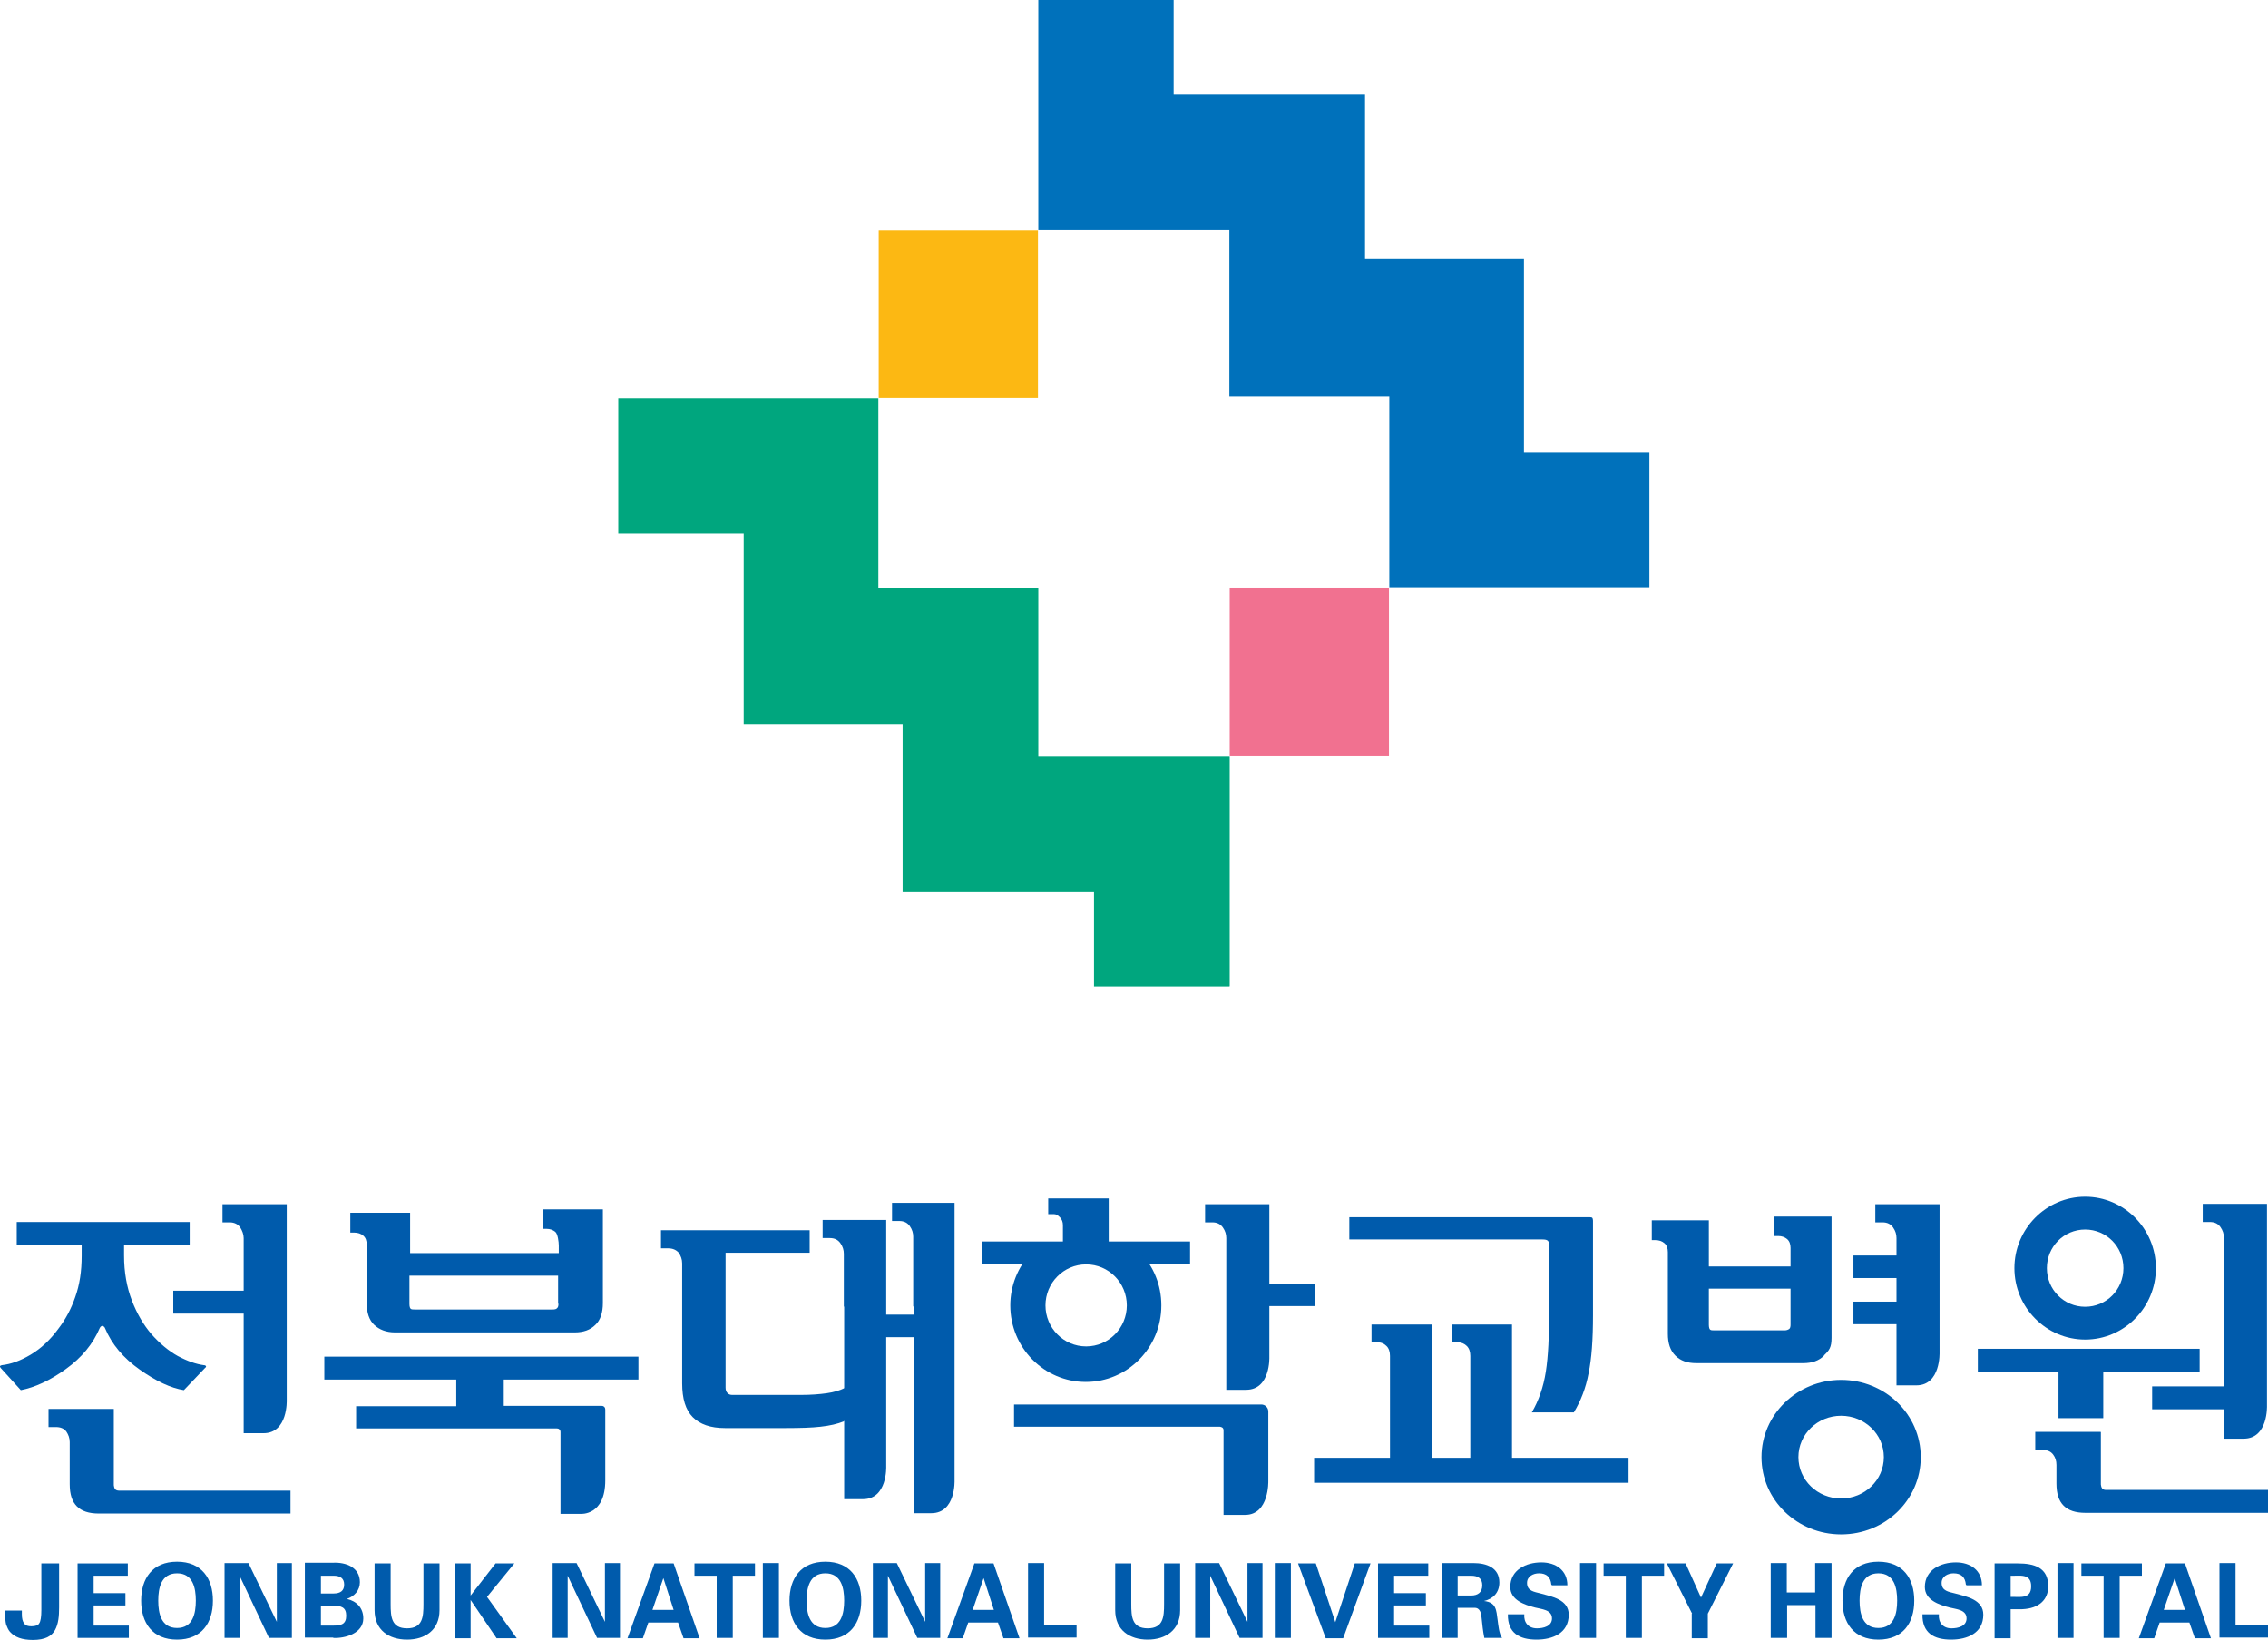 <?xml version="1.0" encoding="UTF-8"?>
<svg id="_레이어_2" data-name="레이어 2" xmlns="http://www.w3.org/2000/svg" viewBox="0 0 66.36 47.98">
  <defs>
    <style>
      .cls-1 {
        fill: #005bac;
      }

      .cls-2 {
        fill: #0071bb;
      }

      .cls-3 {
        fill: #fcb813;
      }

      .cls-4 {
        fill: #f17190;
      }

      .cls-5 {
        fill: #00a67e;
      }
    </style>
  </defs>
  <g id="out">
    <g>
      <g>
        <g>
          <rect class="cls-1" x=".49" y="35.76" width="5.06" height=".67"/>
          <rect class="cls-1" x="5.07" y="37.77" width="2.33" height=".67"/>
          <rect class="cls-1" x="25.61" y="38.47" width="1.32" height=".66"/>
          <rect class="cls-1" x="37.01" y="37.56" width="1.46" height=".66"/>
          <rect class="cls-1" x="54.23" y="36.74" width="1.46" height=".66"/>
          <rect class="cls-1" x="62.97" y="40.57" width="2.36" height=".67"/>
          <rect class="cls-1" x="57.87" y="39.47" width="6.49" height=".67"/>
          <rect class="cls-1" x="54.23" y="38.09" width="1.46" height=".66"/>
          <rect class="cls-1" x="28.74" y="36.33" width="6.08" height=".66"/>
          <rect class="cls-1" x="9.49" y="39.7" width="9.19" height=".67"/>
          <path class="cls-1" d="m3.63,36.15v.59c0,.49.08.93.23,1.32.15.39.34.71.57.98.24.27.5.49.77.64.28.15.54.24.77.27.04,0,.05.02.06.03,0,.01,0,.03-.03.05l-.62.65c-.38-.06-.81-.26-1.29-.6-.48-.34-.82-.74-1.02-1.22-.01-.03-.04-.05-.07-.06-.03,0-.06.02-.08.06-.2.47-.53.87-.99,1.2-.47.34-.91.54-1.32.62l-.59-.65s-.03-.04-.02-.05c0-.01.02-.02.05-.03.27-.03.55-.13.85-.31.3-.18.57-.43.81-.76.2-.26.37-.57.49-.92.13-.36.19-.76.19-1.21v-.59h1.23Z"/>
          <path class="cls-1" d="m7.13,37.78v-1.55c0-.11-.04-.21-.1-.31-.07-.1-.18-.15-.31-.15h-.21v-.53h1.88v5.73s.04.97-.68.97h-.58v-4.16Z"/>
          <path class="cls-1" d="m24.69,38.24v-1.55c0-.11-.03-.21-.1-.31-.07-.1-.17-.15-.31-.15h-.21v-.53h1.86v7.21s.04.96-.68.96h-.55v-5.64Z"/>
          <path class="cls-1" d="m26.72,38.24v-2.05c0-.11-.03-.21-.1-.31-.07-.1-.17-.15-.31-.15h-.21v-.53h1.83v8.12s.04.96-.68.96h-.52v-6.06Z"/>
          <path class="cls-1" d="m35.88,38.27v-2.04c0-.11-.03-.21-.1-.31-.07-.1-.17-.15-.31-.15h-.21v-.53h1.88v4.47s.04.96-.68.96h-.58v-2.41Z"/>
          <path class="cls-1" d="m55.49,38.27v-2.04c0-.11-.03-.21-.1-.31-.07-.1-.17-.15-.31-.15h-.21v-.53h1.88v4.33s.04.97-.68.97h-.58v-2.27Z"/>
          <path class="cls-1" d="m65.07,39.84v-3.62c0-.11-.03-.21-.1-.31-.07-.1-.17-.15-.31-.15h-.21v-.53h1.88v5.9s.04.97-.68.97h-.58v-2.27Z"/>
          <path class="cls-1" d="m3.33,41.24v2.22s.01.09.04.12c.03.03.07.04.11.04h5.02v.67H2.89c-.29,0-.5-.07-.64-.21-.14-.14-.21-.35-.21-.65v-1.23c0-.12-.04-.22-.1-.31-.07-.09-.17-.13-.31-.13h-.21v-.53h1.91Z"/>
          <path class="cls-1" d="m61.47,41.91v1.53s.01.09.04.12c.03.03.07.04.11.04h4.74v.67h-5.34c-.29,0-.5-.07-.64-.21-.14-.14-.21-.35-.21-.65v-.54c0-.12-.03-.22-.1-.31-.07-.09-.17-.13-.31-.13h-.21v-.53h1.91Z"/>
          <path class="cls-1" d="m13.36,41.15h-2.94v.65h5.87s.06,0,.08.03c.02.02.03.04.03.08v2.39h.59s.72.06.72-.98v-2.07s0-.06-.03-.08c-.02-.02-.04-.03-.08-.03h-4.24Z"/>
          <rect class="cls-1" x="13.35" y="40.26" width="1.39" height="1.18"/>
          <path class="cls-1" d="m24.7,41.59c-.2.08-.42.13-.69.16-.26.03-.6.04-1.01.04h-1.79c-.42,0-.73-.11-.94-.32-.21-.21-.31-.54-.31-.99v-3.51c0-.12-.04-.22-.1-.31-.07-.08-.17-.13-.31-.13h-.21v-.53h4.35v.66h-2.46v3.95c0,.07.02.12.06.16.04.04.09.05.14.05h2c.3,0,.55-.02.76-.05.21-.03.38-.08.52-.15,0,0,.32-.12.49-.24v.94s-.25.17-.49.24Z"/>
          <path class="cls-1" d="m32.44,36.43v-1.36h-1.77v.46h.17c.06,0,.11.03.17.09.06.06.09.14.09.23v.58h1.34Z"/>
          <path class="cls-1" d="m37.11,43.33v-2.02c0-.06-.02-.11-.06-.15-.04-.04-.09-.06-.15-.06h-7.23v.65h6.02s.06.01.08.03c.02.02.03.04.03.08v2.47h.63c.71,0,.68-.99.68-.99Z"/>
          <path class="cls-1" d="m45.33,36.47c0-.08-.01-.13-.04-.16-.03-.03-.08-.04-.17-.04h-5.64v-.65h7.03s.07,0,.08.02c.01.01.02.04.02.08v2.77c0,.71-.04,1.27-.13,1.7-.08.43-.23.81-.43,1.14h-1.23c.2-.34.34-.74.41-1.19.07-.45.1-1.04.09-1.77v-1.91Z"/>
          <path class="cls-1" d="m44.25,42.66h3.4v.73h-9.2v-.73h2.22v-2.98c0-.12-.03-.22-.1-.29-.07-.07-.15-.11-.27-.11h-.17v-.52h1.76v3.9h1.13v-2.98c0-.12-.03-.22-.1-.29-.07-.07-.16-.11-.27-.11h-.17v-.52h1.76v3.9Z"/>
          <g>
            <path class="cls-1" d="m15.87,35.96h.12c.1,0,.19.03.26.09.07.06.1.29.1.4v.22h-4.35v-1.18h-1.75v.58h.12c.1,0,.19.03.26.09.07.06.1.15.1.26v1.71c0,.28.07.5.22.64.15.14.35.22.61.22h5.25c.26,0,.46-.07.61-.22.15-.14.22-.36.22-.64v-2.74h-1.75v.57Zm.47,2.19c0,.06-.01.11-.04.13-.02.03-.07.04-.13.04h-4.02c-.06,0-.11,0-.13-.02-.02-.01-.04-.06-.04-.14v-.83h4.35v.82Z"/>
            <path class="cls-1" d="m30.15,36.68c-.36.4-.59.93-.59,1.52,0,1.24.99,2.24,2.21,2.24s2.21-1,2.21-2.24c0-.6-.23-1.14-.61-1.54l-3.23.02Zm1.63,2.72c-.66,0-1.19-.54-1.19-1.2s.53-1.2,1.19-1.2,1.19.54,1.19,1.2-.53,1.2-1.19,1.2Z"/>
            <path class="cls-1" d="m61.01,35.02c-1.14,0-2.07.94-2.07,2.09s.93,2.09,2.07,2.09,2.07-.94,2.07-2.09-.93-2.09-2.07-2.09Zm0,3.22c-.62,0-1.12-.5-1.12-1.13s.5-1.13,1.12-1.13,1.12.5,1.12,1.13-.5,1.13-1.12,1.13Z"/>
            <path class="cls-1" d="m53.87,40.38c-1.28,0-2.33,1.01-2.33,2.26s1.04,2.26,2.33,2.26,2.33-1.01,2.33-2.26-1.04-2.26-2.33-2.26Zm0,3.47c-.69,0-1.25-.54-1.25-1.21s.56-1.21,1.25-1.21,1.25.54,1.25,1.21-.56,1.21-1.25,1.21Z"/>
            <path class="cls-1" d="m53.37,39.66c.15-.14.22-.23.22-.51v-3.55h-1.67v.57h.11c.1,0,.19.03.26.09.07.06.1.15.1.26v.54h-2.39v-1.35h-1.67v.58h.11c.1,0,.19.03.26.09.07.06.1.15.1.26v2.39c0,.28.07.49.22.64.15.15.35.22.61.22h3.13c.26,0,.46-.07.61-.22Zm-.98-.9c0,.06-.01.11-.04.13-.03.02-.07.04-.13.04h-2.05c-.06,0-.11,0-.13-.02-.02-.01-.04-.06-.04-.14v-1.06h2.39v1.05Z"/>
          </g>
          <rect class="cls-1" x="60.23" y="39.99" width="1.31" height="1.51"/>
        </g>
        <g>
          <g>
            <path class="cls-1" d="m5.18,46.04c.46,0,.55.42.55.8s-.09.8-.55.8-.55-.42-.55-.8.09-.8.55-.8Zm0,1.94c.72,0,1.05-.49,1.05-1.14s-.33-1.14-1.05-1.14-1.05.49-1.05,1.14.33,1.14,1.05,1.14Z"/>
            <path class="cls-1" d="m7.87,47.93l-.86-1.82h0v1.82h-.44v-2.19h.7l.83,1.72h0v-1.72h.44v2.19h-.67Z"/>
            <path class="cls-1" d="m9.39,47.57v-.58h.37c.22,0,.37.04.37.29s-.15.29-.37.29h-.37Zm0-.95v-.51h.37c.2,0,.31.08.31.26s-.11.26-.31.26h-.37Zm.36,1.31c.34.02.88-.13.88-.57,0-.32-.21-.51-.48-.57h0c.22-.08.38-.25.38-.49,0-.43-.4-.59-.79-.57h-.82v2.19h.83Z"/>
            <path class="cls-1" d="m12.86,45.75v1.37c0,.58-.42.86-.95.86s-.95-.28-.95-.86v-1.37h.47v1.19c0,.37.02.71.48.71s.48-.34.48-.71v-1.19h.47Z"/>
            <path class="cls-1" d="m13.77,46.69h0l.73-.94h.55l-.8.98.87,1.21h-.59l-.76-1.12h0v1.12h-.47v-2.19h.47v.94Z"/>
            <path class="cls-1" d="m17.47,47.93l-.86-1.82h0v1.82h-.44v-2.19h.7l.83,1.72h0v-1.72h.44v2.19h-.67Z"/>
            <path class="cls-1" d="m19.09,47.11l.32-.93h0l.3.93h-.63Zm-.28.83l.16-.46h.87l.16.46h.47l-.76-2.19h-.56l-.79,2.19h.45Z"/>
            <path class="cls-1" d="m20.32,45.75h1.77v.36h-.65v1.82h-.47v-1.82h-.65v-.36Z"/>
            <path class="cls-1" d="m22.79,47.93h-.47v-2.19h.47v2.19Z"/>
            <path class="cls-1" d="m24.15,46.04c.46,0,.55.42.55.8s-.09.8-.55.8-.55-.42-.55-.8.09-.8.55-.8Zm0,1.94c.72,0,1.05-.49,1.05-1.14s-.33-1.14-1.05-1.14-1.05.49-1.05,1.14.33,1.14,1.05,1.14Z"/>
            <path class="cls-1" d="m26.84,47.93l-.86-1.82h0v1.82h-.44v-2.19h.7l.83,1.72h0v-1.72h.44v2.19h-.67Z"/>
            <path class="cls-1" d="m28.46,47.11l.32-.93h0l.3.93h-.63Zm-.29.83l.16-.46h.87l.16.46h.47l-.76-2.19h-.56l-.79,2.19h.45Z"/>
            <path class="cls-1" d="m30.08,47.93v-2.19h.47v1.82h.95v.36h-1.42Z"/>
            <path class="cls-1" d="m34.53,45.75v1.37c0,.58-.42.86-.95.86s-.95-.28-.95-.86v-1.37h.47v1.19c0,.37.02.71.48.71s.48-.34.48-.71v-1.19h.47Z"/>
            <path class="cls-1" d="m36.27,47.93l-.86-1.82h0v1.82h-.44v-2.19h.7l.83,1.72h0v-1.72h.44v2.19h-.67Z"/>
            <path class="cls-1" d="m37.77,47.93h-.47v-2.19h.47v2.19Z"/>
            <path class="cls-1" d="m37.99,45.75h.51l.57,1.72h0l.57-1.72h.46l-.8,2.19h-.51l-.81-2.19Z"/>
            <path class="cls-1" d="m40.32,45.75h1.47v.36h-1v.51h.93v.36h-.93v.59h1.03v.36h-1.5v-2.19Z"/>
            <path class="cls-1" d="m2.27,45.75h1.47v.36h-1v.51h.93v.36h-.93v.59h1.03v.36h-1.5v-2.19Z"/>
            <path class="cls-1" d="m42.65,46.11h.39c.21,0,.33.08.33.28s-.12.3-.33.3h-.39v-.58Zm0,.94h.5c.16,0,.19.17.2.29.02.2.04.39.08.59h.52c-.09-.12-.11-.38-.13-.52-.04-.3-.04-.52-.4-.56h0c.27-.06.45-.25.45-.54,0-.44-.38-.57-.76-.57h-.93v2.19h.47v-.88Z"/>
            <path class="cls-1" d="m45.39,46.37c-.02-.22-.14-.33-.36-.33-.17,0-.35.09-.35.28,0,.24.21.26.4.31.33.09.82.18.82.62,0,.54-.47.73-.94.73-.5,0-.85-.19-.84-.74h.48c-.02.24.12.41.37.41.19,0,.44-.06.44-.29,0-.26-.31-.27-.5-.32-.31-.08-.72-.22-.72-.6,0-.5.46-.72.91-.72.42,0,.76.23.76.67h-.45Z"/>
            <path class="cls-1" d="m46.7,47.93h-.47v-2.19h.47v2.19Z"/>
            <path class="cls-1" d="m46.92,45.75h1.77v.36h-.65v1.82h-.47v-1.82h-.65v-.36Z"/>
            <path class="cls-1" d="m49.51,47.22l-.74-1.47h.55l.45,1,.46-1h.48l-.74,1.47v.72h-.47v-.72Z"/>
            <path class="cls-1" d="m51.81,47.93v-2.19h.47v.86h.83v-.86h.48v2.19h-.47v-.96h-.83v.96h-.47Z"/>
            <path class="cls-1" d="m54.96,46.04c.46,0,.55.42.55.8s-.09.8-.55.8-.55-.42-.55-.8.09-.8.55-.8Zm0,1.94c.72,0,1.05-.49,1.05-1.14s-.33-1.14-1.05-1.14-1.05.49-1.05,1.14.33,1.14,1.05,1.14Z"/>
            <path class="cls-1" d="m57.52,46.37c-.02-.22-.14-.33-.36-.33-.17,0-.35.09-.35.28,0,.24.21.26.4.31.33.09.82.18.82.62,0,.54-.47.73-.94.73-.5,0-.85-.19-.84-.74h.48c-.02.24.12.41.37.41.19,0,.44-.06.44-.29,0-.26-.31-.27-.5-.32-.31-.08-.72-.22-.72-.6,0-.5.46-.72.91-.72.42,0,.76.23.76.67h-.45Z"/>
            <path class="cls-1" d="m58.83,46.11c.26.01.6-.08.6.31s-.34.3-.6.31v-.62Zm0,1.82v-.84h.34c.49-.02.76-.28.76-.67,0-.55-.41-.67-.89-.67h-.68v2.19h.47Z"/>
            <path class="cls-1" d="m60.67,47.93h-.47v-2.19h.47v2.19Z"/>
            <path class="cls-1" d="m60.9,45.75h1.77v.36h-.65v1.82h-.47v-1.82h-.65v-.36Z"/>
            <path class="cls-1" d="m63.31,47.11l.32-.93h0l.3.93h-.63Zm-.28.83l.16-.46h.87l.16.46h.47l-.76-2.19h-.56l-.79,2.19h.45Z"/>
            <path class="cls-1" d="m64.94,47.93v-2.19h.47v1.82h.95v.36h-1.42Z"/>
          </g>
          <path class="cls-1" d="m.64,47.12v.11c0,.13.02.22.07.28.04.06.11.08.21.08.12,0,.2-.03.23-.09.04-.06.06-.19.06-.38v-1.37h.52v1.29c0,.25-.02.48-.12.66-.1.18-.29.29-.65.29-.15,0-.29-.02-.4-.06-.11-.04-.2-.1-.27-.18-.05-.06-.08-.13-.11-.21-.02-.08-.03-.19-.03-.33v-.08h.49Z"/>
        </g>
      </g>
      <g>
        <path class="cls-2" d="m30.38,0v6.74h5.59v4.87h4.68v5.58h7.61v-3.96h-3.67v-5.67h-4.65V2.77h-5.6V0h-3.96Z"/>
        <path class="cls-5" d="m35.98,28.86v-6.74h-5.6v-4.92h-4.68v-5.54h-7.61v3.96h3.67v5.57h4.65v4.9h5.6v2.78h3.96Z"/>
        <polygon class="cls-3" points="25.71 6.75 30.37 6.75 30.37 11.65 25.71 11.65 25.71 6.75 25.71 6.75"/>
        <polygon class="cls-4" points="35.98 17.2 40.64 17.2 40.64 22.11 35.98 22.11 35.98 17.2 35.98 17.2"/>
      </g>
    </g>
  </g>
</svg>